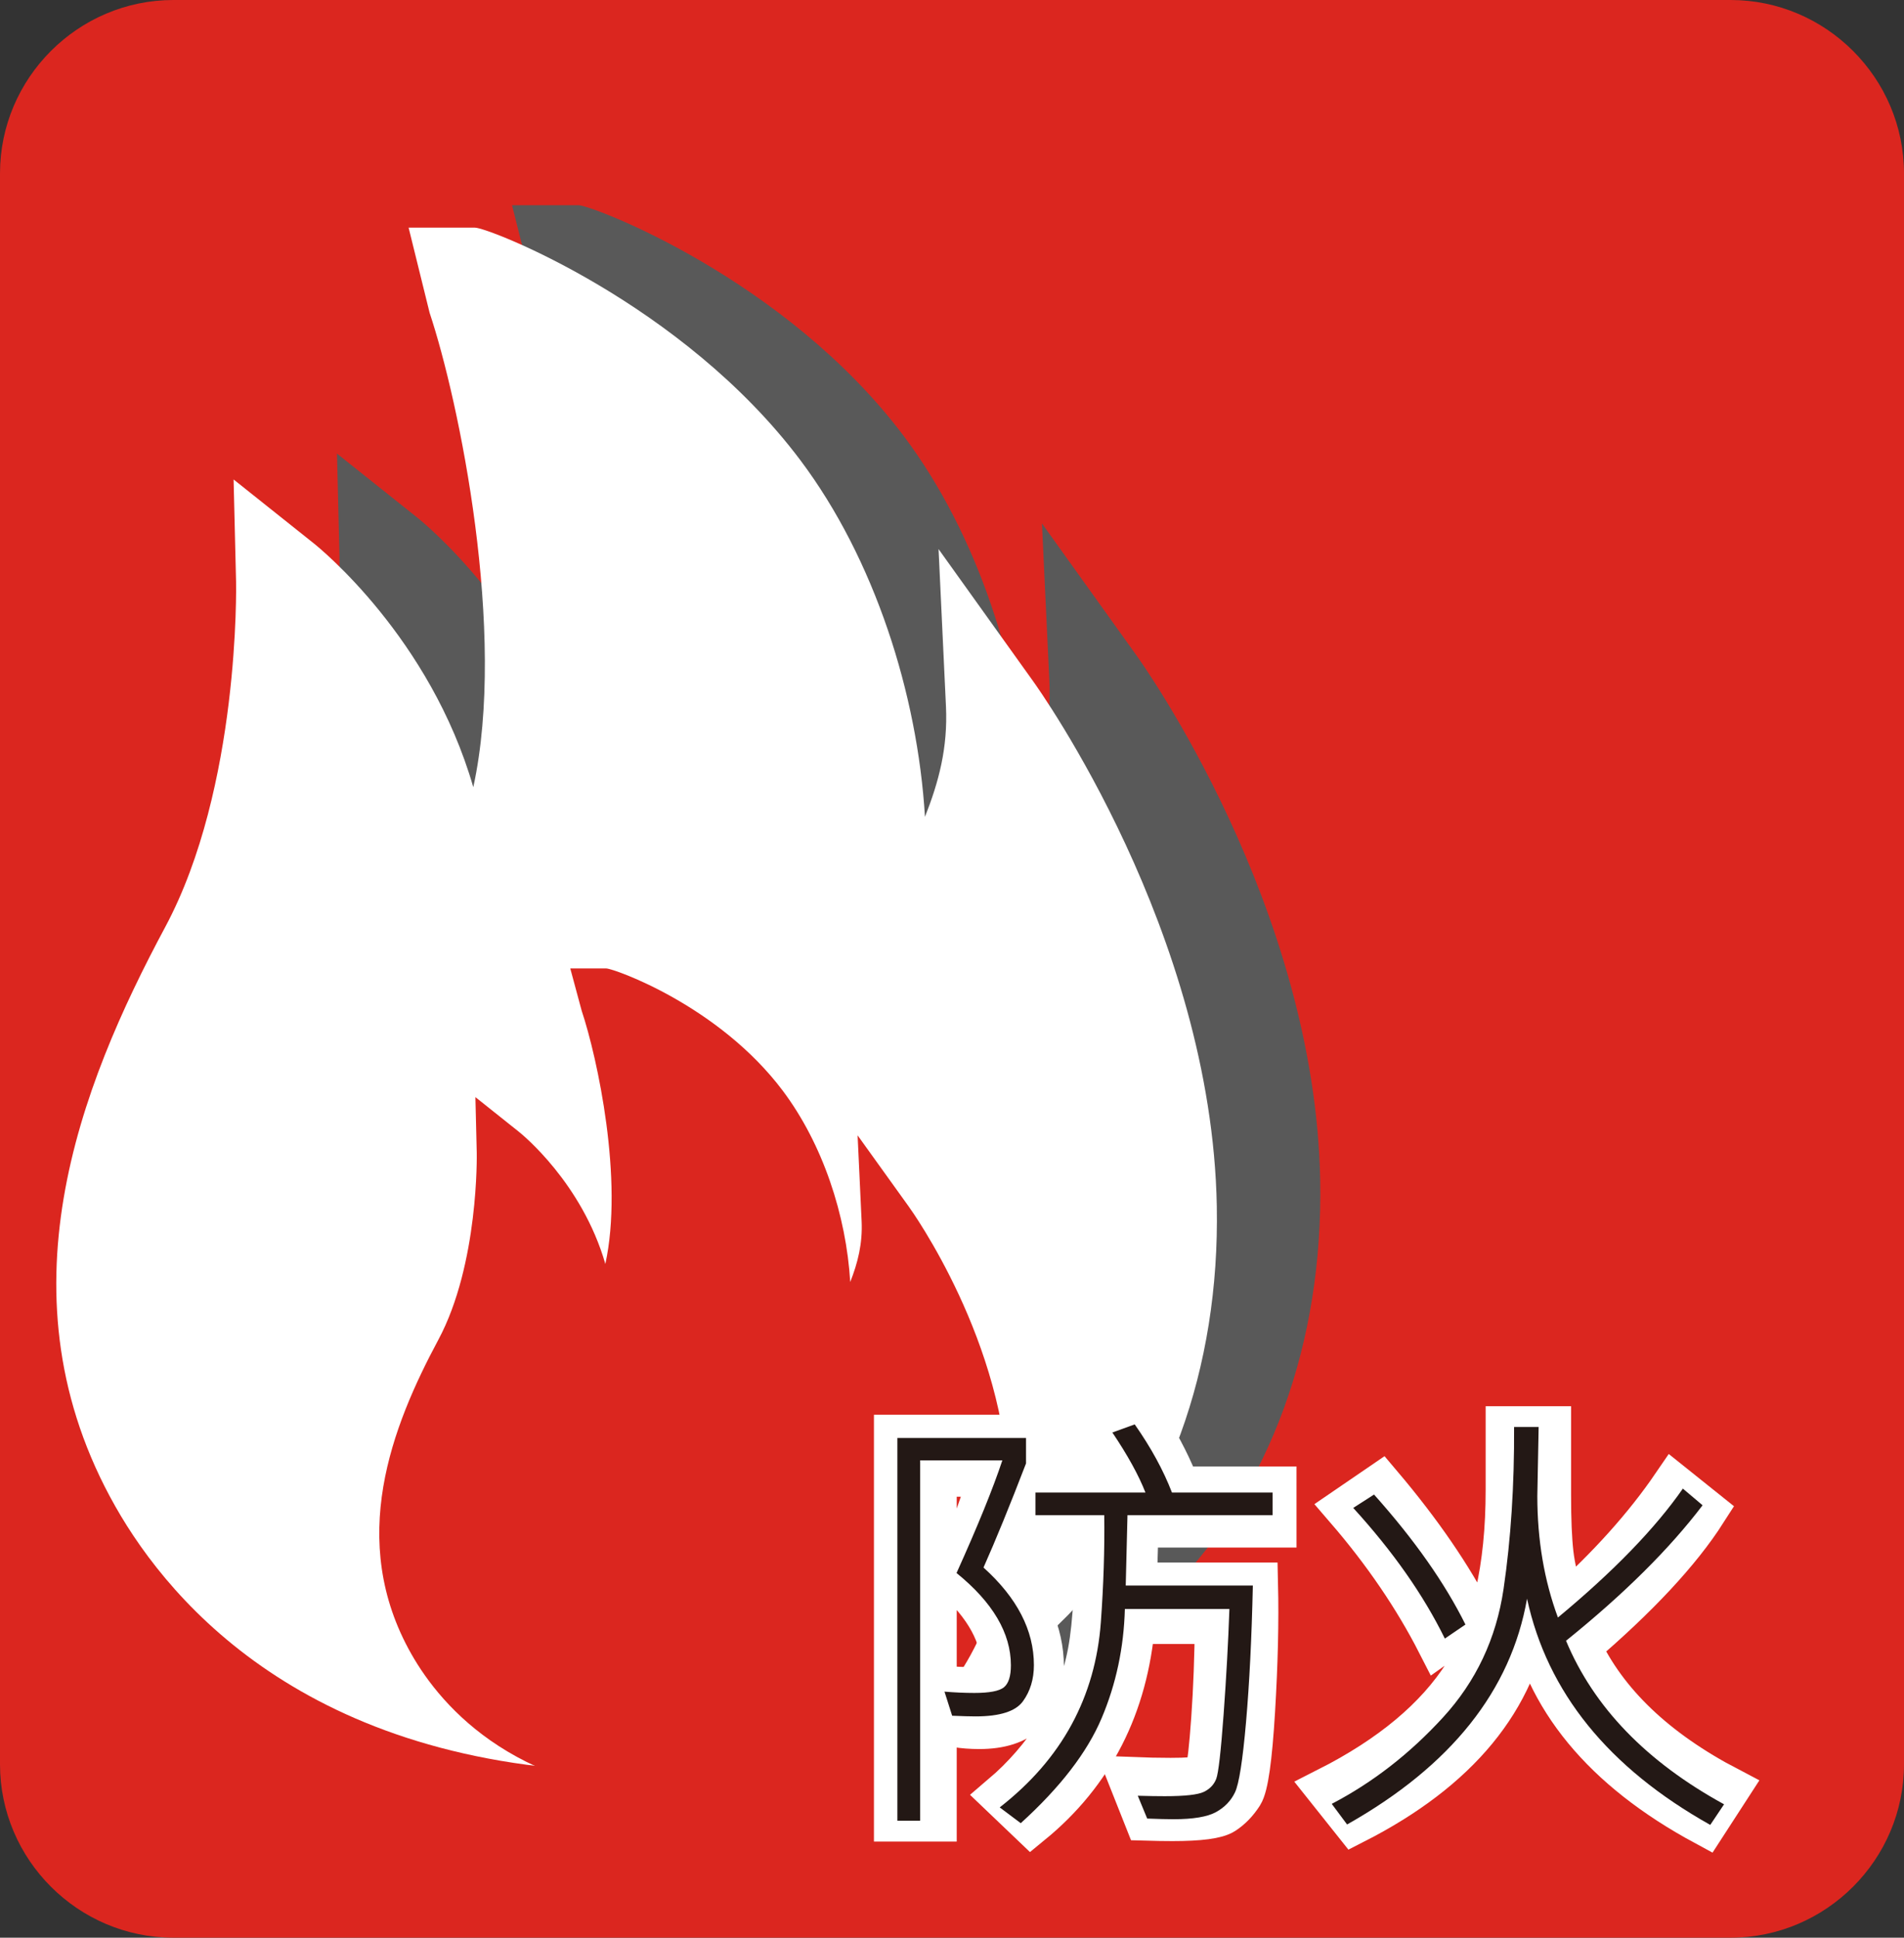 <!-- Generator: Adobe Illustrator 21.0.0, SVG Export Plug-In  -->
<svg version="1.1"
	 xmlns="http://www.w3.org/2000/svg" xmlns:xlink="http://www.w3.org/1999/xlink" xmlns:a="http://ns.adobe.com/AdobeSVGViewerExtensions/3.0/"
	 x="0px" y="0px" width="131.766px" height="134.063px" viewBox="0 0 131.766 134.063"
	 style="overflow:scroll;enable-background:new 0 0 131.766 134.063;" xml:space="preserve">
<rect x="0" y="0" width="131.766" height="134.063" fill="#333333" stroke="none"/>
<style type="text/css">
	.st0{fill:#DB261F;}
	.st1{fill:#595959;}
	.st2{fill:#FFFFFF;}
	.st3{fill:#FFFFFF;stroke:#FFFFFF;stroke-width:3;stroke-miterlimit:10;}
	.st4{fill:#231815;}
</style>
<defs>
</defs>
<g>
	<path class="st0" d="M119.766,134.063H12c-6.6,0-12-5.4-12-12V12C0,5.4,5.4,0,12,0h107.766c6.6,0,12,5.4,12,12v110.063
		C131.766,128.663,126.366,134.063,119.766,134.063z"/>
	<g>
		<g>
			<path class="st1" d="M51.473,120.817c-22.553,0-32.446-11.517-36.336-18.382c-8.213-14.497-2.468-29.038,3.454-40.087
				c5.181-9.668,4.905-23.733,4.902-23.874l-0.171-7.09l5.547,4.419c0.43,0.342,8.066,6.547,11.041,16.871
				c2.339-10.685-0.983-26.588-3.023-32.706l-1.453-5.771h4.596c0.938,0,14.36,5.107,22.526,15.986
				c5.115,6.814,8.099,16.083,8.612,24.602c0.961-2.435,1.585-4.805,1.454-7.658l-0.513-10.911l6.506,9.08
				c0.506,0.7,12.404,17.402,12.75,36.377c0.205,11.253-3.457,21.315-10.309,28.293C73.998,117.151,64.045,120.817,51.473,120.817z"
				/>
			<path class="st2" d="M44.317,122.606c-22.553,0-32.446-11.517-36.336-18.382c-8.213-14.497-2.468-29.038,3.454-40.087
				c5.181-9.668,4.905-23.733,4.902-23.874l-0.171-7.09l5.547,4.419c0.43,0.342,8.066,6.547,11.041,16.871
				c2.339-10.685-0.983-26.706-3.023-32.824l-1.453-5.889h4.596c0.938,0,14.36,5.225,22.526,16.104
				c5.115,6.814,8.099,16.142,8.612,24.661c0.961-2.435,1.585-4.775,1.454-7.629l-0.513-10.896l6.506,9.087
				c0.506,0.7,12.404,17.405,12.75,36.381c0.205,11.253-3.457,21.317-10.309,28.295C66.842,118.938,56.889,122.606,44.317,122.606z"
				/>
		</g>
		<path class="st0" d="M48.163,124.395c-12.227,0-17.591-6.244-19.7-9.966c-4.453-7.86-1.338-15.743,1.873-21.734
			c2.809-5.241,2.659-12.867,2.657-12.944L32.9,75.907l3.007,2.396c0.233,0.185,4.373,3.55,5.986,9.147
			c1.268-5.793-0.533-14.207-1.639-17.524l-0.788-2.921h2.492c0.509,0,7.785,2.561,12.213,8.459
			c2.773,3.694,4.391,8.616,4.669,13.234c0.521-1.32,0.86-2.657,0.788-4.204l-0.278-5.942l3.528,4.91
			c0.275,0.379,6.725,9.428,6.913,19.716c0.111,6.101-1.874,11.553-5.589,15.336C60.374,122.41,54.979,124.395,48.163,124.395z"/>
	</g>
	<g>
		<g>
			<path class="st3" d="M69.124,108.484c2.002,2.265,3.003,4.535,3.003,6.811c0,2.811-1.451,4.217-4.353,4.217
				c-0.566,0-1.103-0.041-1.608-0.122l-0.834-2.639c0.606,0.061,1.274,0.091,2.002,0.091c0.981,0,1.572-0.096,1.775-0.288
				c0.202-0.192,0.303-0.591,0.303-1.198c0-2.194-1.152-4.308-3.458-6.34c0.92-2.012,1.79-4.333,2.608-6.962H64.71v23.859h-2.729
				V99.384h9.343v2.669C70.798,104.025,70.064,106.169,69.124,108.484z M88.221,105.572H78.68l-0.121,4.035h8.388
				c0.061,2.548-0.008,5.468-0.205,8.759s-0.47,5.21-0.818,5.756c-0.35,0.546-0.764,0.976-1.244,1.289s-1.661,0.47-3.542,0.47
				c-0.525,0-1.138-0.01-1.835-0.03l-1.107-2.791c1.052,0.041,1.987,0.061,2.806,0.061c1.174,0,1.858-0.056,2.056-0.167
				s0.356-0.296,0.478-0.554c0.122-0.258,0.256-1.42,0.402-3.488s0.229-4.29,0.25-6.667h-5.748
				c-0.485,5.794-2.847,10.425-7.084,13.894l-1.986-1.896c1.486-1.264,2.771-2.743,3.853-4.437c1.082-1.693,1.807-3.536,2.176-5.528
				s0.514-4.894,0.433-8.707h-4.004v-2.609h6.704c-0.374-0.991-1.007-2.108-1.896-3.352l2.73-1.001
				c1.001,1.648,1.729,3.1,2.185,4.353h6.674V105.572z"/>
			<path class="st3" d="M119.603,123.743l-1.593,2.458c-7.028-3.792-11.098-8.722-12.21-14.789
				c-0.88,6.127-4.904,11.017-12.073,14.667l-1.836-2.306c4.389-2.224,7.556-4.874,9.503-7.948c1.946-3.074,2.92-7.321,2.92-12.741
				v-4.292h2.912v4.671c0,1.689,0.056,3.024,0.167,4.004c0.111,0.981,0.399,2.225,0.864,3.731c3.094-2.771,5.612-5.577,7.554-8.418
				l2.199,1.76c-1.79,2.801-4.697,5.92-8.722,9.358C111.129,117.833,114.566,121.114,119.603,123.743z M101.917,112.034
				l-2.352,1.668c-1.638-3.205-3.762-6.32-6.37-9.343l2.351-1.608C98.286,105.987,100.41,109.082,101.917,112.034z"/>
		</g>
		<g>
			<path class="st4" d="M68.063,108.454c2.325,2.093,3.488,4.343,3.488,6.75c0,0.971-0.253,1.805-0.758,2.503
				c-0.506,0.698-1.599,1.046-3.276,1.046c-0.374,0-0.916-0.015-1.623-0.045l-0.531-1.668c0.729,0.061,1.416,0.091,2.063,0.091
				c1.051,0,1.736-0.131,2.055-0.395c0.318-0.263,0.478-0.769,0.478-1.517c0-2.225-1.254-4.354-3.762-6.386
				c1.467-3.246,2.523-5.845,3.171-7.796h-5.688v24.936h-1.577V99.49h8.903v1.759C69.883,104.171,68.901,106.573,68.063,108.454z
				 M88.068,104.829H78.027l-0.121,4.869h8.797c-0.081,3.62-0.237,6.765-0.47,9.435s-0.488,4.295-0.766,4.876
				c-0.278,0.581-0.716,1.036-1.313,1.365c-0.597,0.328-1.577,0.493-2.942,0.493c-0.445,0-1.052-0.015-1.82-0.045l-0.652-1.578
				c0.759,0.021,1.381,0.03,1.866,0.03c1.396,0,2.3-0.101,2.715-0.303c0.414-0.202,0.697-0.503,0.85-0.902
				c0.151-0.399,0.32-1.881,0.508-4.444c0.187-2.563,0.321-4.998,0.402-7.303h-7.235c-0.071,2.669-0.606,5.188-1.608,7.554
				c-1.001,2.366-2.866,4.788-5.597,7.265l-1.456-1.092c2.154-1.679,3.813-3.59,4.976-5.733c1.162-2.144,1.837-4.507,2.024-7.091
				s0.266-5.048,0.235-7.395h-4.763v-1.563h7.614c-0.466-1.193-1.229-2.578-2.29-4.156l1.547-0.561
				c1.122,1.598,1.981,3.17,2.578,4.717h6.962V104.829z"/>
			<path class="st4" d="M119.314,124.835l-0.956,1.426c-7.048-3.954-11.274-9.171-12.68-15.653
				c-1.113,6.361-5.264,11.568-12.453,15.623l-1.062-1.426c2.831-1.477,5.395-3.466,7.689-5.969c2.296-2.502,3.696-5.47,4.202-8.903
				c0.505-3.433,0.748-7.167,0.728-11.202h1.699l-0.091,4.778c0,3.033,0.475,5.834,1.426,8.403c3.842-3.186,6.724-6.158,8.646-8.919
				l1.365,1.153c-2.296,3.023-5.445,6.148-9.45,9.374C110.299,118.121,113.944,121.893,119.314,124.835z M101.416,112.398
				l-1.426,0.971c-1.477-3.013-3.59-6.027-6.34-9.04l1.44-0.925C97.882,106.527,99.99,109.526,101.416,112.398z"/>
		</g>
	</g>
</g>
</svg>